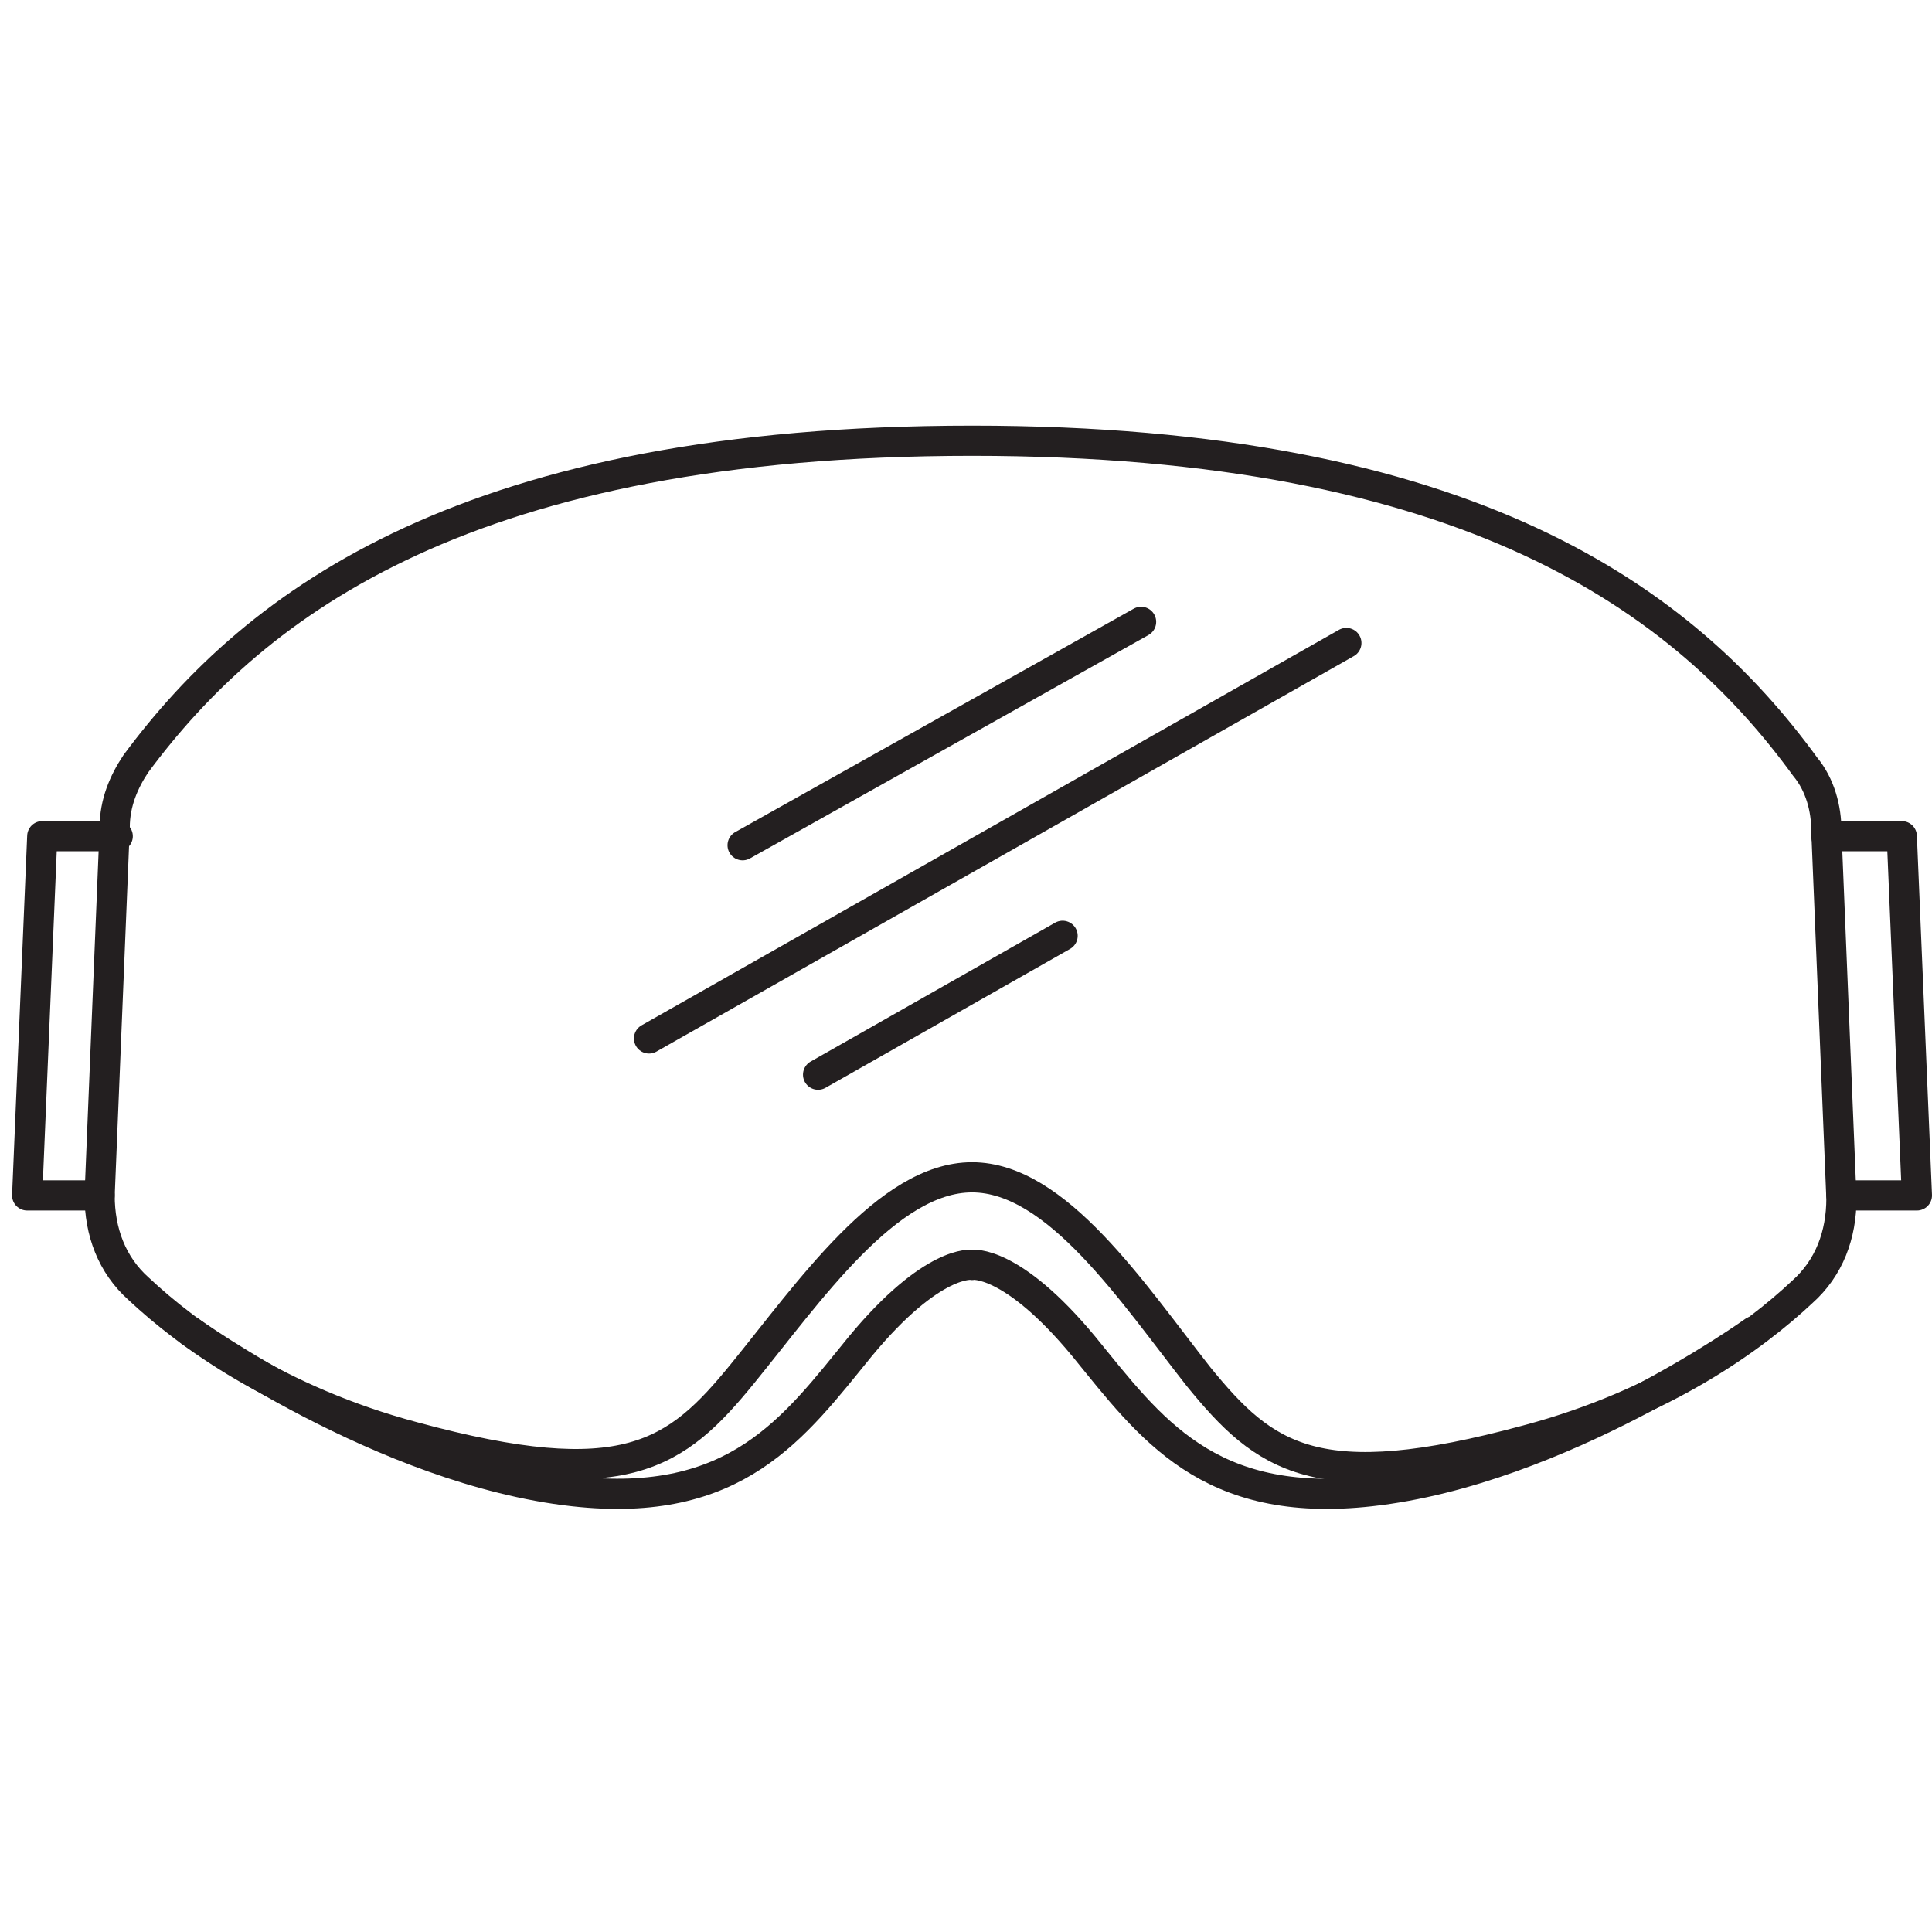 <?xml version="1.0" encoding="utf-8"?>
<!-- Generator: Adobe Illustrator 22.1.0, SVG Export Plug-In . SVG Version: 6.00 Build 0)  -->
<svg version="1.1" xmlns="http://www.w3.org/2000/svg" xmlns:xlink="http://www.w3.org/1999/xlink" x="0px" y="0px"
	 viewBox="0 0 64 64" style="enable-background:new 0 0 64 64;" xml:space="preserve">
<style type="text/css">
	.st0{fill:none;stroke:#000000;stroke-linecap:round;stroke-linejoin:round;stroke-miterlimit:10;}
	.st1{fill:none;stroke:#231F20;stroke-linecap:round;stroke-linejoin:round;stroke-miterlimit:10;}
	.st2{fill:#FFFFFF;stroke:#000000;stroke-linecap:round;stroke-linejoin:round;stroke-miterlimit:10;}
	.st3{display:none;}
	.st4{display:inline;}
</style>
<g id="Layer_1">
	<g>
		<path class="st1" d="M32.2,14.6c16.5,0,23.6,5.3,27.6,10.8c0.5,0.6,0.7,1.4,0.7,2.1L61,39.7c0,1.2-0.4,2.3-1.3,3.1
			c-1.6,1.5-4.6,3.7-9.1,4.9c-7,1.9-8.7,0.6-10.9-2.1C37.5,42.8,35,39,32.2,39c-2.8,0-5.4,3.8-7.6,6.5c-2.2,2.7-3.9,4-10.9,2.1
			c-4.5-1.2-7.5-3.4-9.1-4.9c-0.9-0.8-1.3-1.9-1.3-3.1l0.5-12.2c0-0.8,0.3-1.5,0.7-2.1C8.5,19.9,15.6,14.6,32.2,14.6"/>
		<path class="st1" d="M32.2,41.9c0,0-1.3-0.2-3.7,2.7c-2.2,2.7-4.1,5.4-9.5,4.8c-6.3-0.7-12.7-5.3-12.7-5.3"/>
		<path class="st1" d="M32.2,41.9c0,0,1.3-0.2,3.7,2.7c2.2,2.7,4.1,5.4,9.5,4.8c6.3-0.7,12.7-5.3,12.7-5.3"/>
		<g>
			<line class="st1" x1="24.6" y1="28" x2="37.8" y2="20.6"/>
			<line class="st1" x1="27.1" y1="35.6" x2="35.2" y2="31"/>
			<line class="st1" x1="21.5" y1="34.4" x2="44.6" y2="21.3"/>
		</g>
		<polyline class="st1" points="3.9,27.7 1.4,27.7 0.9,39.6 3.3,39.6 		"/>
		<polyline class="st1" points="60.5,27.7 63,27.7 63.5,39.6 61,39.6 		"/>
	</g>
</g>
<g id="Layer_2" class="st3">
</g>
</svg>
